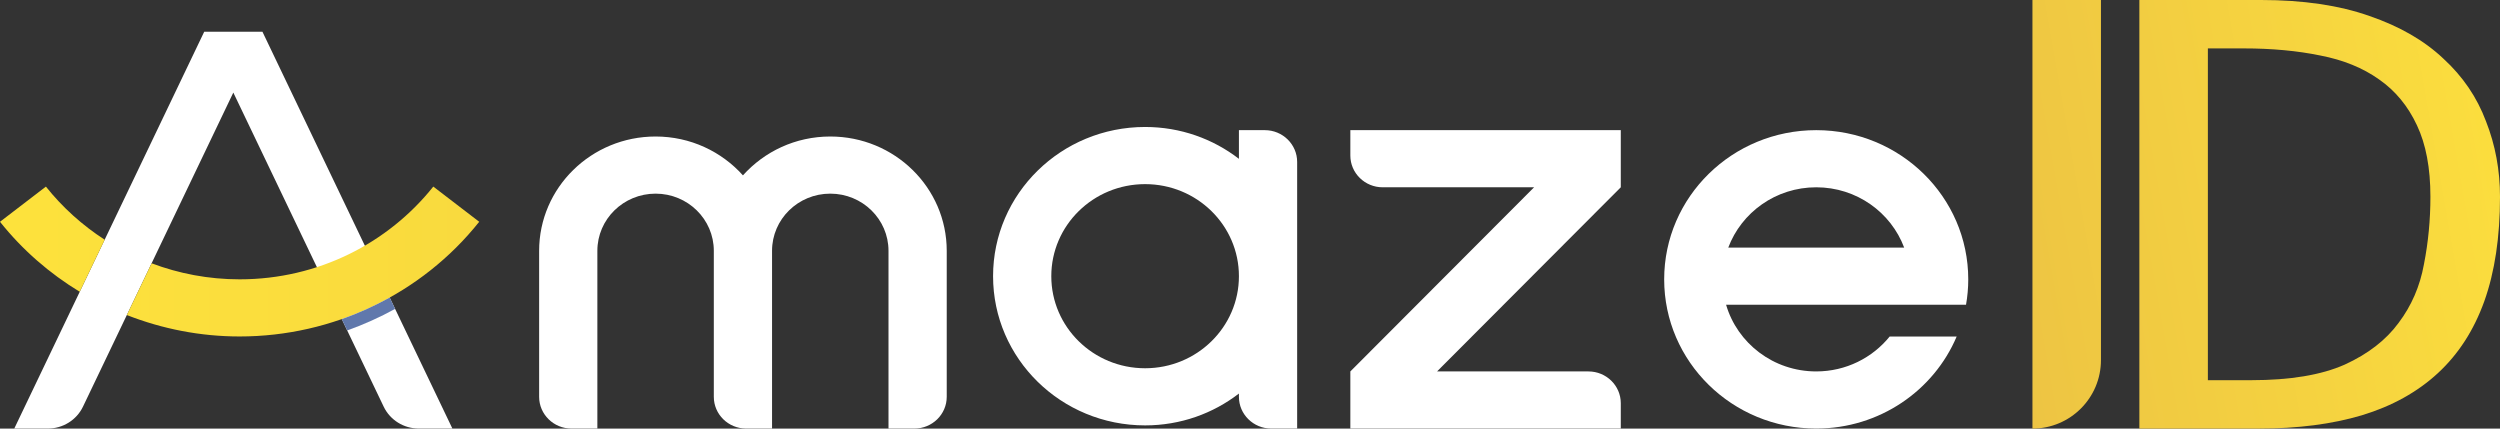 <?xml version="1.0" encoding="UTF-8"?>
<svg xmlns="http://www.w3.org/2000/svg" width="315" height="54" viewBox="0 0 315 54" fill="none">
  <rect x="0" y="0" width="315" height="54" fill="#333333" stroke="none"/>
  <path d="M256.088 -0H264.72V45.37C264.72 50.138 260.855 54.002 256.088 54.002V54.002V-0Z" fill="url(#paint0_linear_1946_7155)"></path>
  <path d="M315 24.791C315 29.864 314.343 34.248 313.029 37.941C311.715 41.598 309.767 44.62 307.184 47.007C304.601 49.395 301.407 51.167 297.6 52.324C293.84 53.443 289.512 54.002 284.619 54.002H269.56V-0H284.89C290.192 -0 294.746 0.671 298.552 2.014C302.358 3.32 305.462 5.111 307.864 7.386C310.31 9.625 312.1 12.255 313.233 15.277C314.411 18.262 315 21.433 315 24.791ZM306.232 24.791C306.232 21.172 305.666 18.168 304.533 15.781C303.4 13.356 301.814 11.434 299.775 10.017C297.736 8.562 295.267 7.554 292.367 6.995C289.467 6.398 286.25 6.099 282.715 6.099H278.192V47.903H283.667C288.561 47.903 292.48 47.25 295.425 45.944C298.371 44.601 300.636 42.847 302.222 40.684C303.853 38.52 304.918 36.057 305.417 33.297C305.96 30.536 306.232 27.701 306.232 24.791Z" fill="url(#paint1_linear_1946_7155)"></path>
  <path d="M159.365 16.399H156.104V20.012C152.847 17.5 148.747 15.999 144.284 15.999C133.703 15.999 125.127 24.416 125.127 34.8C125.127 45.184 133.703 53.599 144.284 53.599C148.747 53.599 152.847 52.099 156.104 49.587V49.999C156.104 52.208 157.93 53.999 160.18 53.999H163.441V20.399C163.441 18.192 161.615 16.399 159.365 16.399ZM144.284 46.4C137.754 46.4 132.464 41.208 132.464 34.8C132.464 28.392 137.754 23.2 144.284 23.2C150.814 23.2 156.104 28.392 156.104 34.8C156.104 41.208 150.814 46.4 144.284 46.4Z" fill="white"></path>
  <path d="M247.719 38.4C247.902 37.359 248 36.291 248 35.2C248 24.816 239.424 16.399 228.843 16.399C218.262 16.399 209.686 24.816 209.686 35.2C209.686 45.584 218.262 53.999 228.843 53.999C236.824 53.999 243.663 49.208 246.541 42.4H238.1C235.935 45.075 232.597 46.8 228.843 46.8C223.447 46.8 218.906 43.248 217.488 38.4H247.719ZM228.843 23.599C233.938 23.599 238.263 26.767 239.926 31.2H217.761C219.424 26.767 223.752 23.599 228.843 23.599Z" fill="white"></path>
  <path d="M204.219 16.399H170.144V19.599C170.144 21.808 171.97 23.599 174.22 23.599H193.295L170.144 46.8V53.999H204.219V50.8C204.219 48.592 202.393 46.8 200.143 46.8H181.068L204.219 23.599V16.399Z" fill="white"></path>
  <path d="M104.615 17.2C100.225 17.2 96.3 19.099 93.61 22.096C90.919 19.099 86.994 17.2 82.605 17.2C74.502 17.2 67.931 23.648 67.931 31.599V49.999C67.931 52.208 69.757 53.999 72.007 53.999H75.268V31.599C75.268 27.623 78.553 24.399 82.605 24.399C86.656 24.399 89.941 27.623 89.941 31.599V49.999C89.941 52.208 91.767 53.999 94.017 53.999H97.278V31.599C97.278 27.623 100.563 24.399 104.615 24.399C108.666 24.399 111.951 27.623 111.951 31.599V53.999H115.212C117.462 53.999 119.288 52.208 119.288 49.999V31.599C119.288 23.648 112.717 17.2 104.615 17.2Z" fill="white"></path>
  <path d="M57.002 53.999L33.068 4H25.731L1.797 53.999H6.028C7.924 53.999 9.648 52.923 10.455 51.239L29.399 11.664L48.344 51.239C49.151 52.923 50.876 53.999 52.771 53.999H57.002Z" fill="white"></path>
  <path d="M13.19 30.203L10.047 36.764C6.236 34.452 2.821 31.488 0 27.944L5.784 23.512C7.862 26.119 10.365 28.38 13.19 30.203ZM54.597 23.508C48.927 30.619 40.107 35.196 30.194 35.196C26.286 35.196 22.548 34.475 19.104 33.175L15.982 39.696C20.449 41.447 25.262 42.395 30.19 42.395C41.978 42.395 53.125 37.059 60.381 27.944L54.593 23.508H54.597Z" fill="url(#paint2_linear_1946_7155)"></path>
  <path d="M43.747 41.636C45.83 40.892 47.851 39.987 49.783 38.919L49.098 37.492C47.17 38.563 45.153 39.475 43.062 40.208L43.747 41.636Z" fill="#6078AC"></path>
  <defs>
    <linearGradient id="paint0_linear_1946_7155" x1="255.207" y1="51.497" x2="321.998" y2="39.733" gradientUnits="userSpaceOnUse">
      <stop stop-color="#EDC443"></stop>
      <stop offset="1" stop-color="#FCDF3D"></stop>
    </linearGradient>
    <linearGradient id="paint1_linear_1946_7155" x1="255.207" y1="51.497" x2="321.998" y2="39.733" gradientUnits="userSpaceOnUse">
      <stop stop-color="#EDC443"></stop>
      <stop offset="1" stop-color="#FCDF3D"></stop>
    </linearGradient>
    <linearGradient id="paint2_linear_1946_7155" x1="0" y1="29.01" x2="248" y2="29.01" gradientUnits="userSpaceOnUse">
      <stop stop-color="#FDE23C"></stop>
      <stop offset="1" stop-color="#ECC143"></stop>
    </linearGradient>
  </defs>
</svg>
